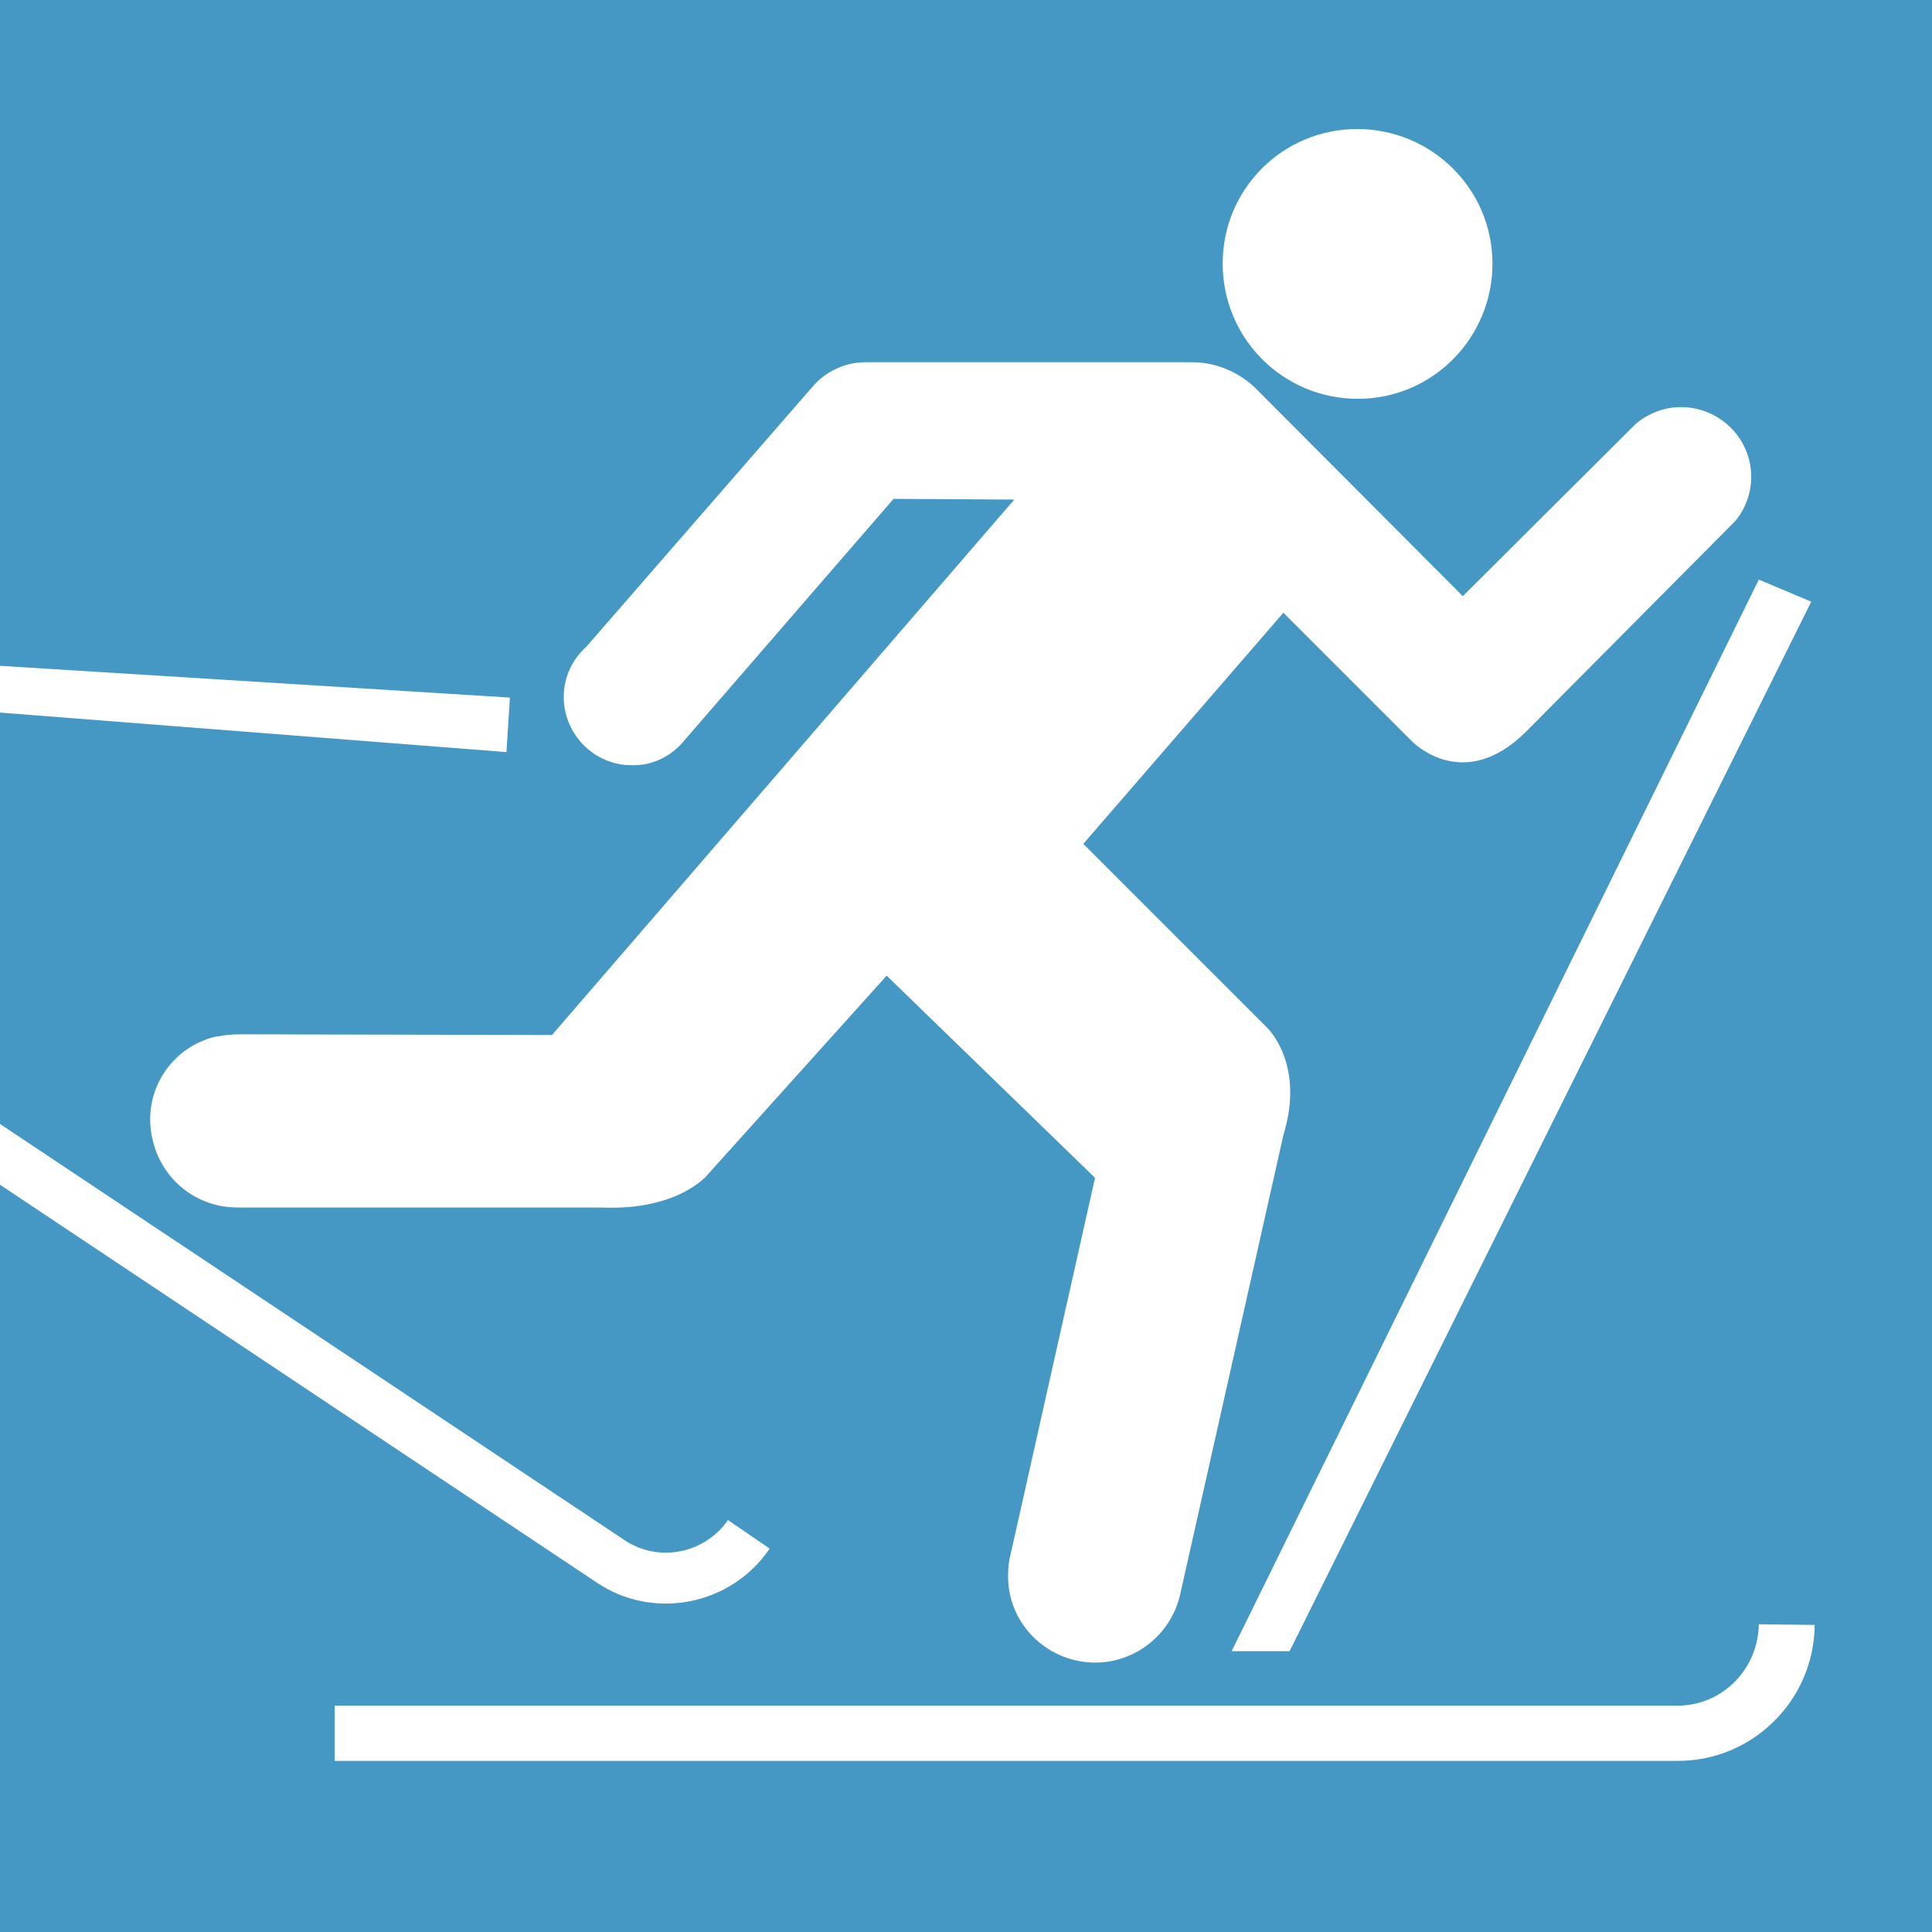 <?xml version="1.0" encoding="utf-8"?>
<!-- Generator: Adobe Illustrator 24.0.0, SVG Export Plug-In . SVG Version: 6.00 Build 0)  -->
<svg version="1.1" id="Ebene_1" xmlns="http://www.w3.org/2000/svg" xmlns:xlink="http://www.w3.org/1999/xlink" x="0px" y="0px"
	 viewBox="0 0 280 280" style="enable-background:new 0 0 280 280;" xml:space="preserve">
<style type="text/css">
	.st0{fill:#4598C3;}
	.st1{fill:#FFFFFF;}
</style>
<rect class="st0" width="280" height="280"/>
<title>Zeichenfläche 3</title>
<path class="st1" d="M254.9,235.4c-0.1,6.6-5.4,11.9-12,11.8H48.5v8h194.5c10.9,0.1,19.9-8.7,20-19.7c0,0,0,0,0,0L254.9,235.4z"/>
<path class="st1" d="M196.8,57.8c10.8,0,19.5-8.8,19.5-19.6c0-10.8-8.8-19.5-19.6-19.5c-10.8,0-19.5,8.7-19.5,19.5
	C177.2,49,185.9,57.8,196.8,57.8C196.7,57.8,196.8,57.8,196.8,57.8z"/>
<polygon class="st1" points="254.9,84 262.5,87.2 186.9,239.3 178.5,239.3 "/>
<path class="st1" d="M129.5,72.3l-30.4,35.1c-1.9,2.3-4.7,3.6-7.6,3.5c-5.4,0-9.8-4.5-9.8-9.9c0-2.8,1.2-5.4,3.3-7.3l32.8-37.7
	c1.9-2.2,4.7-3.5,7.6-3.5h47.4c3.3,0,6.5,1.3,9,3.6L212,86.4l25.1-25c1.8-1.5,4.1-2.4,6.5-2.4c5.6,0,10.2,4.5,10.2,10.1c0,0,0,0,0,0
	c0,2.3-0.8,4.6-2.3,6.4L221.2,106c-9.2,9.2-16.6,1.4-16.6,1.4l-18.6-18.6l-29,33.5l26.6,26.6c0,0,5.6,5.2,2.4,15.6l-14.9,66.3
	c-1.4,6.8-8,11.3-14.9,9.9c-5.9-1.2-10.2-6.4-10.1-12.4c0-1.1,0.1-2.1,0.4-3.2l12.2-54.4l-30.2-29.3l-26,28.9c0,0-4.2,5.2-15.4,4.7
	L34.6,175c-6,0.1-11.2-4-12.5-9.9c-1.6-6.7,2.6-13.4,9.3-14.9c0.1,0,0.1,0,0.2,0c1-0.2,2.1-0.3,3.2-0.3L80,150l67-77.6L129.5,72.3z"
	/>
<polygon class="st1" points="-24,95 -24,101.4 73.4,109 73.9,101.1 "/>
<path class="st1" d="M105.5,220.3c-3.4,4.9-10.1,6.2-15,2.9L-24,146.9v8.8l110.4,73.6c8.2,5.6,19.5,3.4,25.1-4.8c0,0,0,0,0-0.1
	L105.5,220.3z"/>
</svg>
